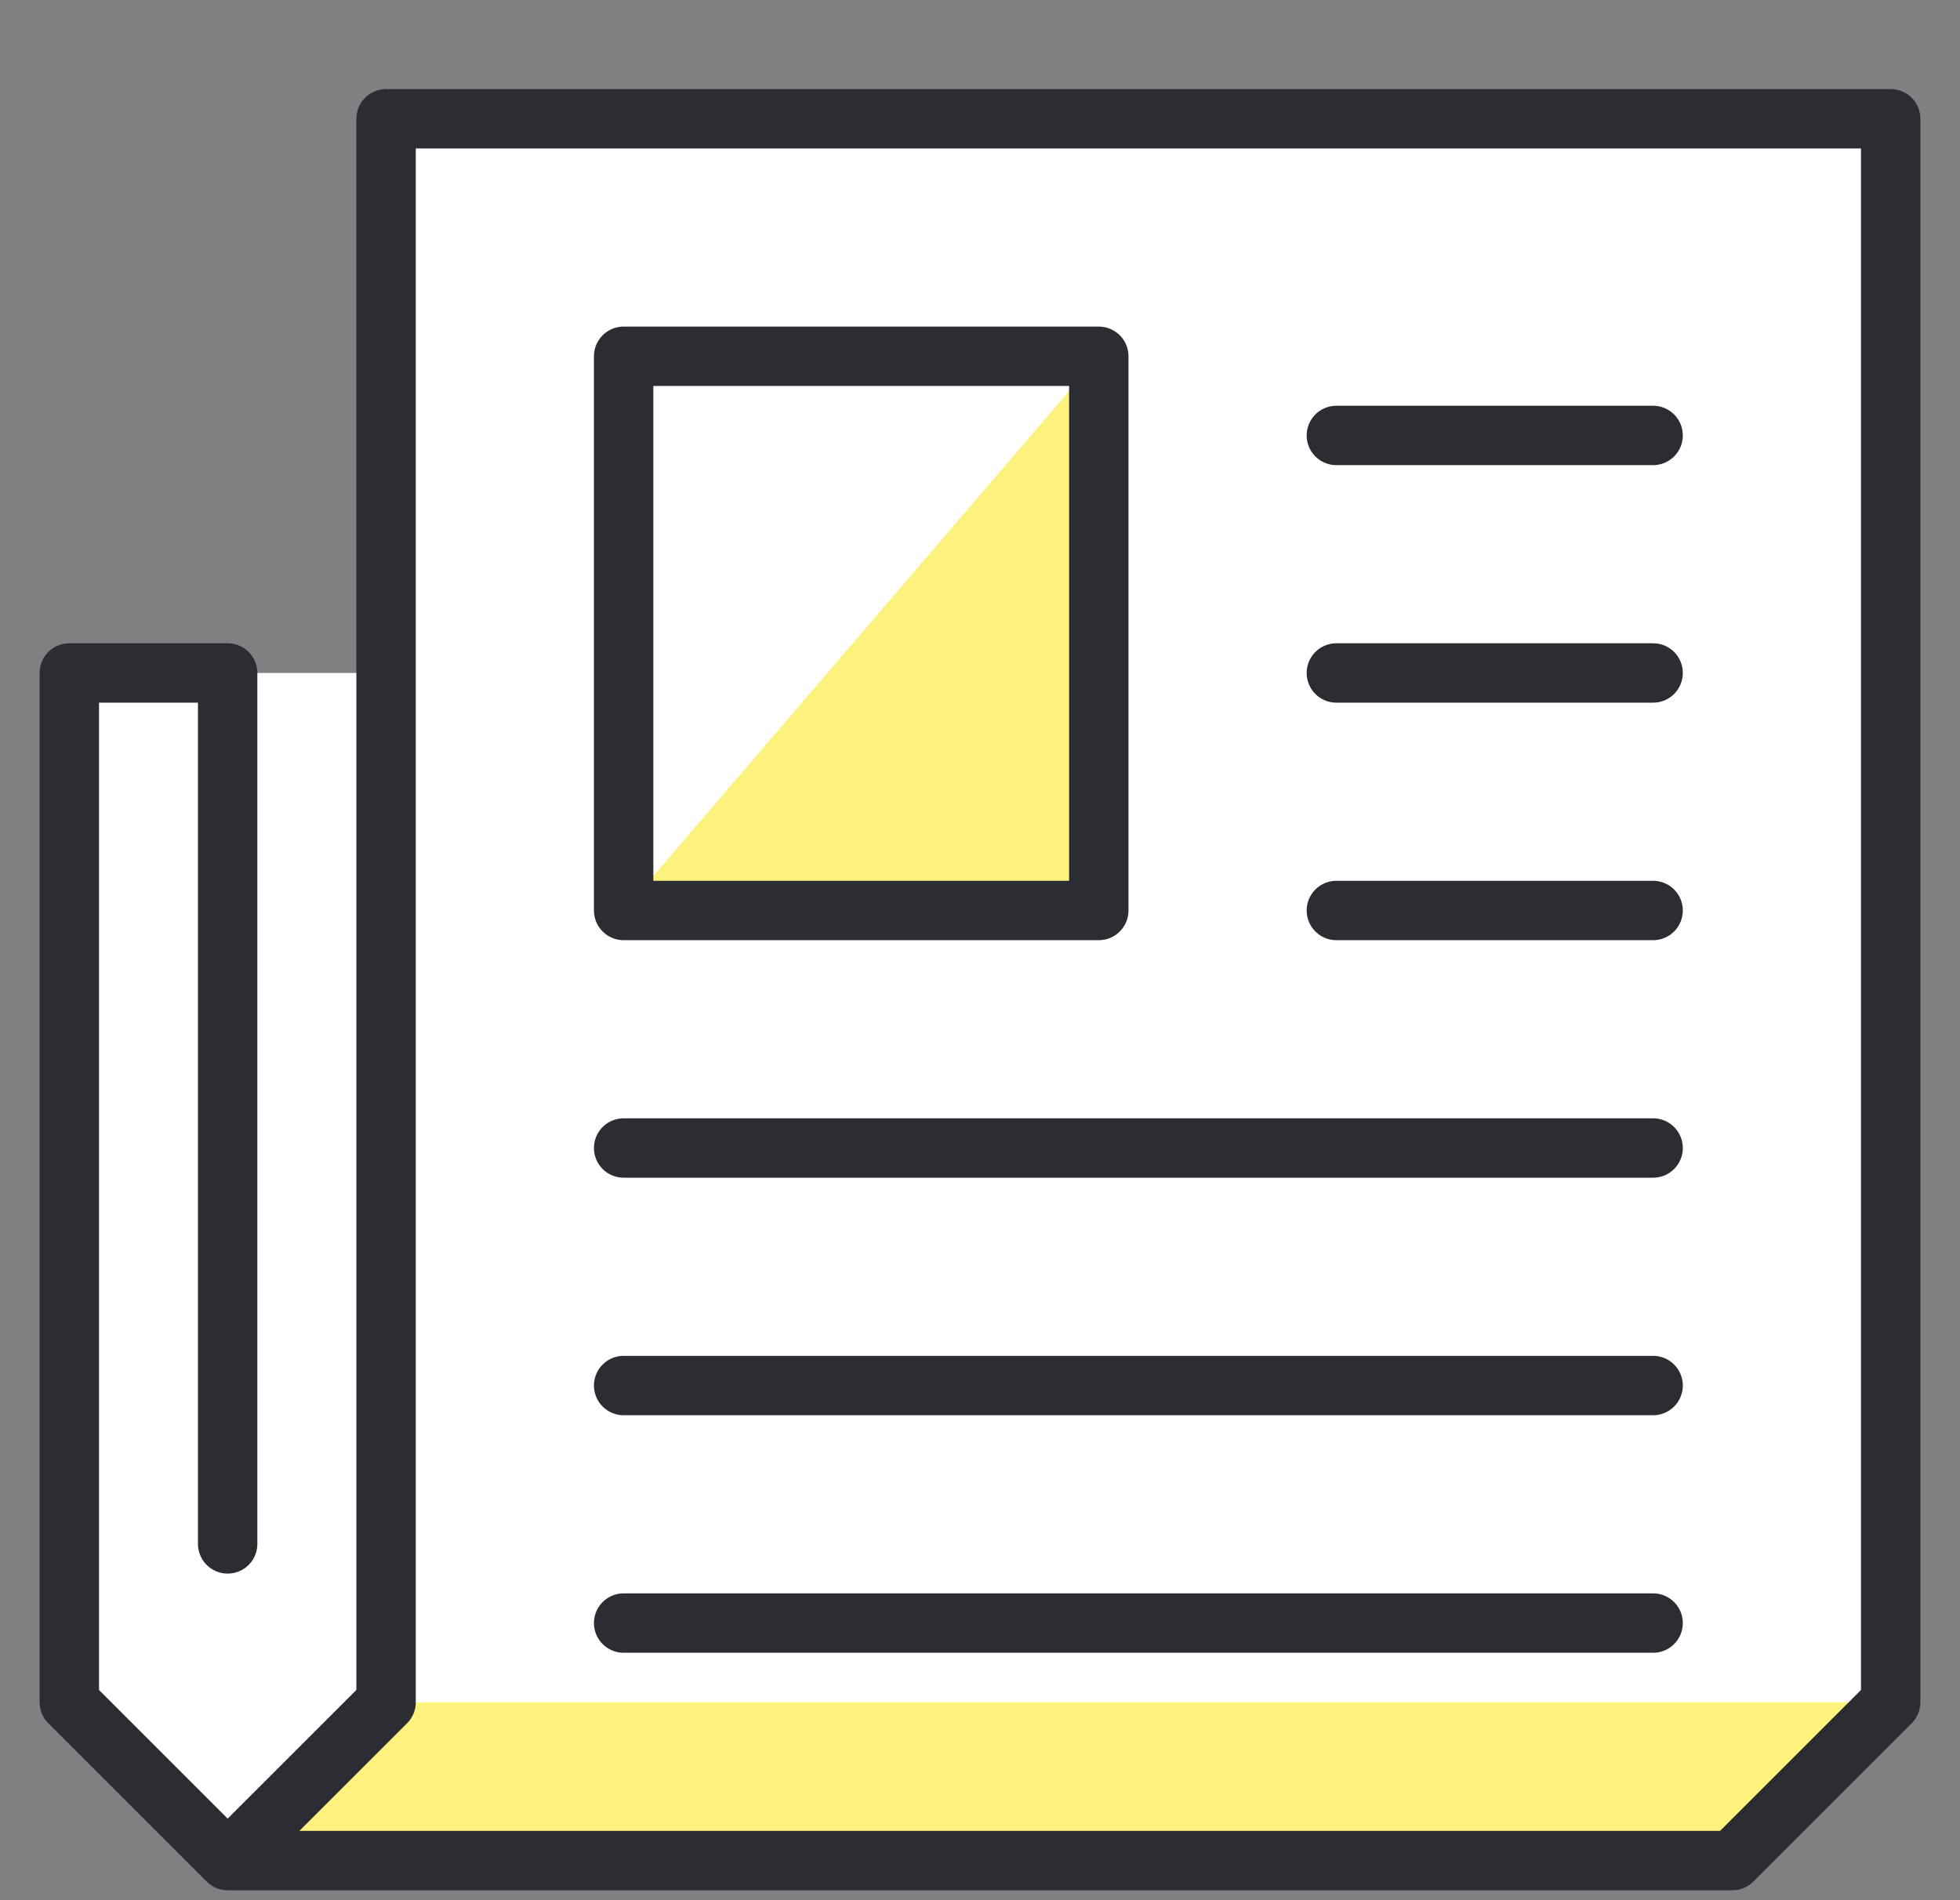 <svg width="33" height="32" viewBox="0 0 33 32" fill="none" xmlns="http://www.w3.org/2000/svg">
<rect x="0" y="0" width="33" height="32" fill="#808080" stroke="none"/>
<g clip-path="url(#clip0)">
<path d="M6.5 2V11.333H1.167V28.667L3.833 31.333H29.167L31.833 28.667V2H6.5Z" fill="white"/>
<path d="M18.5 6V15.333H10.5L18.5 6Z" fill="#FEF27F"/>
<path d="M31.833 28.667L29.167 31.333H3.833L6.5 28.667H31.833Z" fill="#FEF27F"/>
<path d="M3.833 31.333H29.167L31.833 28.667V2H6.5V28.667L3.833 31.333ZM3.833 31.333L1.167 28.667V11.333H3.833V26" stroke="#2B2D33" stroke-linecap="round" stroke-linejoin="round"/>
<path d="M18.5 6H10.5V15.333H18.5V6Z" stroke="#2B2D33" stroke-linecap="round" stroke-linejoin="round"/>
<path d="M22.5 7.333H27.833" stroke="#2B2D33" stroke-linecap="round" stroke-linejoin="round"/>
<path d="M22.5 11.333H27.833" stroke="#2B2D33" stroke-linecap="round" stroke-linejoin="round"/>
<path d="M22.5 15.333H27.833" stroke="#2B2D33" stroke-linecap="round" stroke-linejoin="round"/>
<path d="M10.5 19.333H27.833" stroke="#2B2D33" stroke-linecap="round" stroke-linejoin="round"/>
<path d="M10.5 23.333H27.833" stroke="#2B2D33" stroke-linecap="round" stroke-linejoin="round"/>
<path d="M10.5 27.333H27.833" stroke="#2B2D33" stroke-linecap="round" stroke-linejoin="round"/>
</g>
<defs>
<clipPath id="clip0">
<rect width="32" height="32" fill="white" transform="translate(0.5)"/>
</clipPath>
</defs>
</svg>

